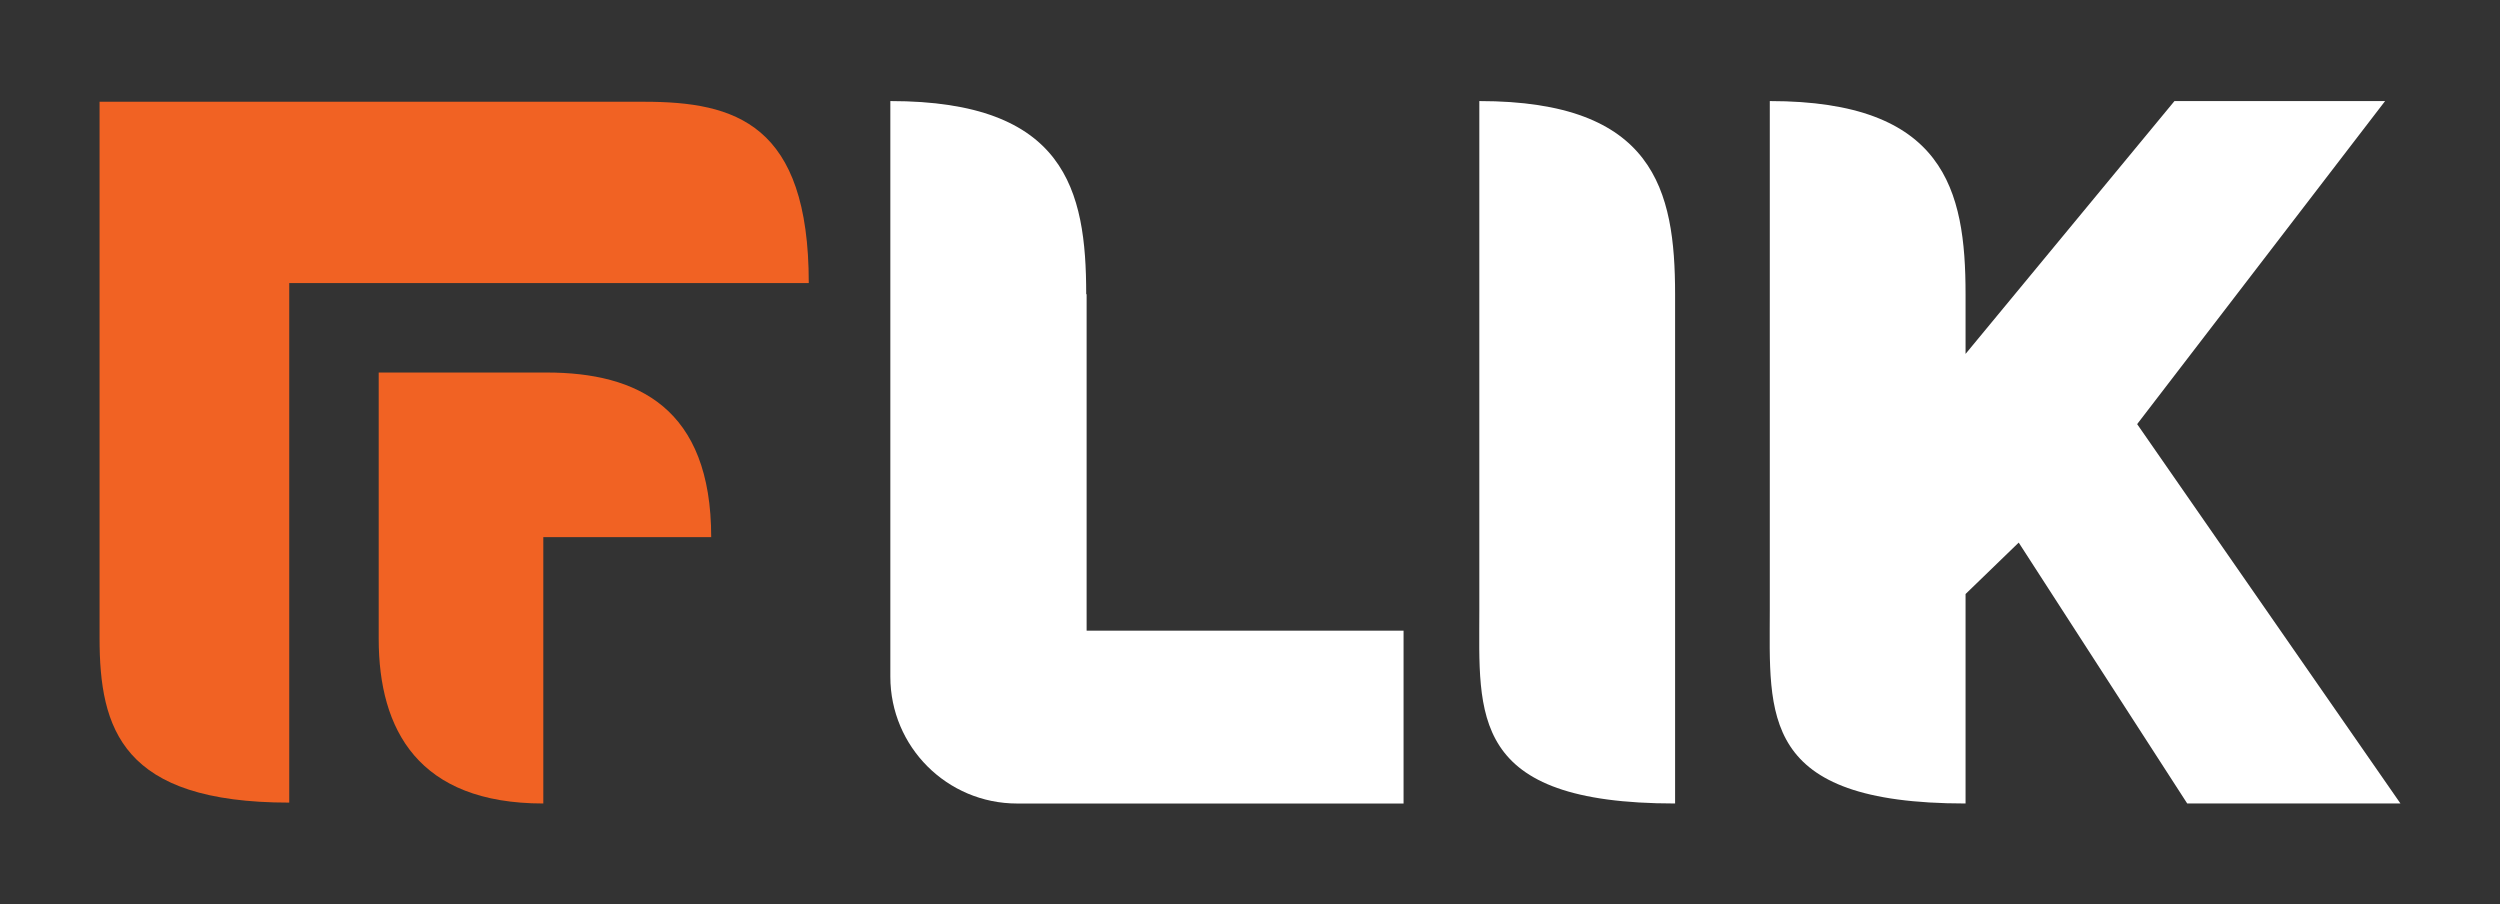 <?xml version="1.0" encoding="utf-8"?>
<!-- Generator: Adobe Illustrator 26.4.1, SVG Export Plug-In . SVG Version: 6.00 Build 0)  -->
<svg version="1.1" id="Layer_1" xmlns="http://www.w3.org/2000/svg" xmlns:xlink="http://www.w3.org/1999/xlink" x="0px" y="0px"
	 viewBox="0 0 1080 390.74" style="enable-background:new 0 0 1080 390.74;" xml:space="preserve">
<rect x="0" y="0" width="1080" height="390.74" fill="#333333" stroke="none"/>
<style type="text/css">
	.st0{fill:#FFFFFF;}
	.st1{fill:#F16223;}
</style>
<g>
	<path class="st0" d="M639.07,43.66v120.01v63.43v36.6c0,45.15-4.72,83.41,84.57,83.41V227.1v-63.43v-36.6
		C723.63,81.92,714.6,43.66,639.07,43.66z"/>
	<path class="st0" d="M469.42,272.45V127.14l-0.18-0.07c0-45.15-9.04-83.41-84.57-83.41l-0.04-0.02v248.72
		c0,30.24,24.52,54.76,54.76,54.76h166.95v-74.66H469.42z"/>
	<path class="st0" d="M923.25,183.22l107.11-139.56h-90.99l-90.25,109.23v-25.82c0-45.15-9.04-83.41-84.57-83.41v120.01v63.43v36.6
		c0,45.15-4.72,83.41,84.57,83.41v-90.49l22.96-22.22l72.8,112.71h92.12L923.25,183.22z"/>
	<path class="st1" d="M307.24,232.04c0-55.83-31.84-71.11-71.11-71.11H163.6v42.54v28.57V276c0,39.27,17.1,71.11,71.11,71.11V232.04
		H307.24z"/>
	<path class="st1" d="M349.39,122.29c0-68.96-31.84-78.33-71.11-78.33H114.12H43.01v71.11v160.55c0,39.27,9.6,71.11,81.94,71.11
		V122.29H349.39z"/>
</g>
</svg>
